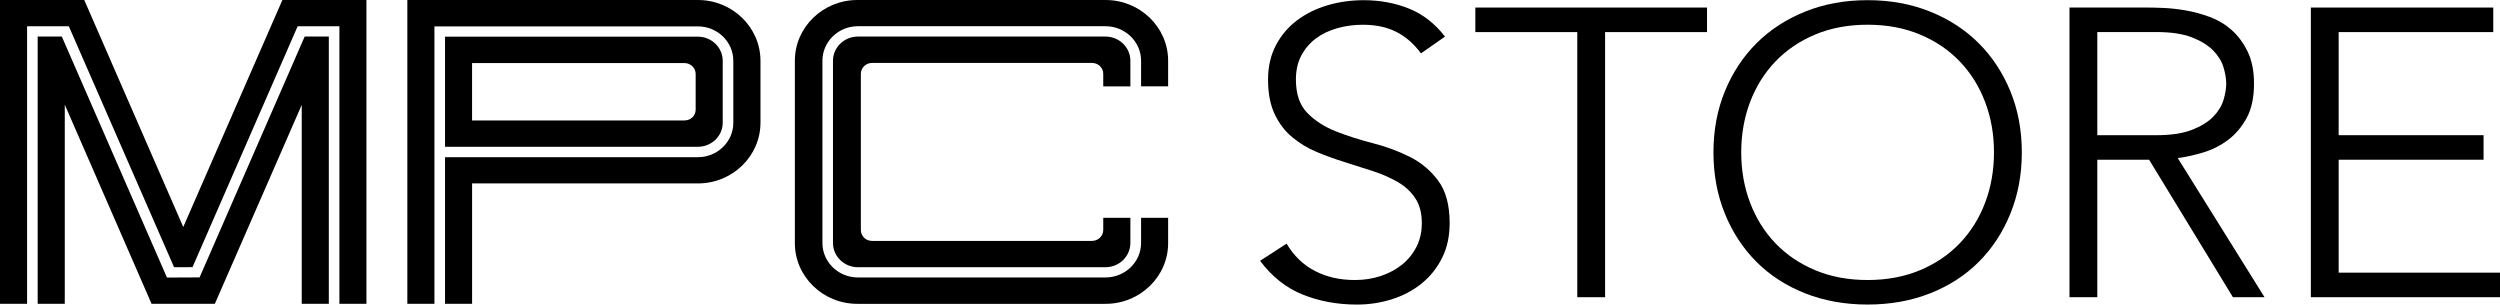 <svg width="197" height="24" viewBox="0 0 197 24" fill="none" xmlns="http://www.w3.org/2000/svg">
<g clip-path="url(#clip0_2_35)">
<path d="M101.383 19.197C101.957 20.165 102.705 20.885 103.624 21.356C104.541 21.829 105.588 22.066 106.761 22.066C107.492 22.066 108.178 21.959 108.819 21.744C109.461 21.529 110.019 21.228 110.495 20.841C110.971 20.453 111.347 19.987 111.623 19.439C111.899 18.891 112.039 18.274 112.039 17.585C112.039 16.789 111.867 16.134 111.524 15.618C111.182 15.103 110.722 14.679 110.148 14.345C109.571 14.012 108.925 13.727 108.205 13.49C107.486 13.255 106.745 13.018 105.98 12.78C105.218 12.543 104.475 12.275 103.756 11.975C103.037 11.674 102.39 11.281 101.813 10.798C101.237 10.315 100.779 9.707 100.436 8.976C100.094 8.246 99.922 7.343 99.922 6.268C99.922 5.258 100.127 4.361 100.537 3.576C100.946 2.791 101.499 2.137 102.197 1.61C102.895 1.084 103.695 0.686 104.604 0.417C105.51 0.149 106.463 0.015 107.459 0.015C108.742 0.015 109.932 0.236 111.027 0.676C112.122 1.116 113.068 1.853 113.866 2.884L111.973 4.206C111.42 3.454 110.772 2.889 110.032 2.514C109.291 2.138 108.411 1.95 107.394 1.95C106.686 1.95 106.011 2.041 105.369 2.224C104.728 2.406 104.168 2.674 103.694 3.029C103.218 3.384 102.835 3.831 102.549 4.367C102.261 4.904 102.117 5.539 102.117 6.268C102.117 7.408 102.415 8.283 103.013 8.895C103.61 9.508 104.358 9.991 105.254 10.346C106.15 10.701 107.124 11.013 108.175 11.281C109.226 11.551 110.199 11.91 111.095 12.361C111.992 12.811 112.739 13.44 113.337 14.247C113.934 15.053 114.233 16.165 114.233 17.583C114.233 18.616 114.034 19.529 113.635 20.324C113.237 21.119 112.7 21.791 112.025 22.339C111.35 22.887 110.569 23.3 109.685 23.58C108.799 23.86 107.881 24 106.93 24C105.38 24 103.953 23.736 102.647 23.21C101.342 22.683 100.224 21.798 99.295 20.551L101.386 19.197H101.383Z" fill="black"/>
<path d="M135.02 12.007C135.02 10.267 135.318 8.666 135.916 7.203C136.513 5.742 137.343 4.479 138.406 3.415C139.467 2.352 140.746 1.518 142.239 0.916C143.733 0.315 145.377 0.013 147.169 0.013C148.962 0.013 150.604 0.314 152.099 0.916C153.593 1.518 154.871 2.35 155.933 3.415C156.996 4.479 157.825 5.742 158.422 7.203C159.02 8.666 159.319 10.265 159.319 12.007C159.319 13.75 159.02 15.355 158.422 16.826C157.825 18.299 156.996 19.567 155.933 20.63C154.871 21.694 153.593 22.521 152.099 23.112C150.605 23.702 148.962 23.998 147.169 23.998C145.377 23.998 143.733 23.702 142.239 23.112C140.746 22.521 139.467 21.694 138.406 20.63C137.344 19.567 136.513 18.299 135.916 16.826C135.318 15.355 135.02 13.747 135.02 12.007ZM137.209 12.007C137.209 13.426 137.441 14.748 137.907 15.972C138.372 17.196 139.035 18.261 139.898 19.163C140.761 20.066 141.807 20.776 143.035 21.291C144.264 21.807 145.641 22.065 147.168 22.065C148.695 22.065 150.072 21.807 151.3 21.291C152.528 20.776 153.573 20.066 154.437 19.163C155.3 18.261 155.964 17.197 156.428 15.972C156.892 14.747 157.126 13.426 157.126 12.007C157.126 10.589 156.894 9.267 156.428 8.041C155.964 6.816 155.3 5.753 154.437 4.85C153.575 3.947 152.528 3.237 151.3 2.722C150.072 2.206 148.695 1.948 147.168 1.948C145.641 1.948 144.264 2.206 143.035 2.722C141.807 3.237 140.762 3.947 139.898 4.85C139.035 5.753 138.371 6.816 137.907 8.041C137.443 9.267 137.209 10.589 137.209 12.007Z" fill="black"/>
<path d="M124.29 2.529H116.257V0.595H134.513V2.529H126.481V23.42H124.29V2.529Z" fill="black"/>
<path d="M163.076 0.595H169.251C169.561 0.595 169.982 0.606 170.513 0.628C171.044 0.65 171.62 0.715 172.238 0.821C172.857 0.928 173.488 1.1 174.131 1.336C174.772 1.573 175.347 1.916 175.857 2.368C176.365 2.819 176.786 3.389 177.118 4.077C177.45 4.765 177.616 5.603 177.616 6.591C177.616 7.687 177.422 8.589 177.035 9.299C176.647 10.009 176.16 10.583 175.575 11.024C174.988 11.464 174.34 11.793 173.632 12.008C172.924 12.223 172.249 12.373 171.608 12.458L178.445 23.42H175.955L169.35 12.588H165.268V23.42H163.076V0.595ZM165.268 10.654H169.915C171.065 10.654 172 10.514 172.721 10.234C173.44 9.955 173.999 9.611 174.396 9.202C174.795 8.794 175.065 8.354 175.211 7.879C175.355 7.407 175.426 6.977 175.426 6.589C175.426 6.202 175.353 5.772 175.211 5.299C175.067 4.826 174.795 4.386 174.396 3.977C173.998 3.569 173.44 3.224 172.721 2.944C172.002 2.664 171.066 2.525 169.915 2.525H165.268V10.648V10.654Z" fill="black"/>
<path d="M182.095 0.595H196.469V2.529H184.286V10.653H195.705V12.586H184.286V21.485H197V23.42H182.095V0.595Z" fill="black"/>
<path d="M15.728 21.859L13.156 21.871L4.871 2.881H2.969V23.941H3.413H5.104V8.249L11.943 23.94H16.929L23.776 8.265V23.941H25.467H25.911V2.881H24.008L15.728 21.859Z" fill="black"/>
<path d="M22.253 0L14.441 17.887L6.639 0H0V23.941H1.689H2.134V2.072H5.424L13.716 21.056L15.169 21.052L23.454 2.072H26.745V23.941H27.189H28.875V0H22.253Z" fill="black"/>
<path d="M56.95 9.673V4.794C56.95 3.744 56.074 2.89 54.996 2.89H35.069V11.566H54.996C56.074 11.566 56.95 10.717 56.95 9.673ZM54.818 8.641C54.818 9.118 54.43 9.491 53.933 9.491H37.199V4.969H53.933C54.421 4.969 54.818 5.354 54.818 5.825V8.641Z" fill="black"/>
<path d="M54.996 0H32.098V23.94H34.233V2.08H54.996C56.533 2.08 57.786 3.297 57.786 4.794V9.673C57.786 11.169 56.535 12.386 54.996 12.386H35.069V23.941H37.201V14.454H54.997C57.715 14.454 59.926 12.305 59.926 9.663V4.792C59.924 2.15 57.713 0 54.996 0Z" fill="black"/>
<path d="M86.936 6.807H89.074V4.787C89.074 3.735 88.193 2.881 87.112 2.881H67.6C66.519 2.881 65.639 3.737 65.639 4.787V19.149C65.639 20.2 66.519 21.056 67.6 21.056H87.112C88.193 21.056 89.074 20.2 89.074 19.149V17.161H86.936V18.122C86.936 18.597 86.54 18.983 86.052 18.983H68.715C68.222 18.983 67.835 18.605 67.835 18.122V5.815C67.835 5.343 68.229 4.959 68.715 4.959H86.052C86.539 4.959 86.936 5.343 86.936 5.815V6.807Z" fill="black"/>
<path d="M92.049 6.804V4.786C92.049 2.147 89.837 0 87.116 0H67.562C64.846 0 62.635 2.147 62.635 4.786V19.158C62.635 21.797 64.845 23.943 67.562 23.943H87.116C89.837 23.943 92.049 21.797 92.049 19.158V17.165L89.917 17.162V19.15C89.917 20.646 88.659 21.864 87.11 21.864H67.602C66.061 21.864 64.807 20.646 64.807 19.15V4.786C64.807 3.286 66.061 2.066 67.602 2.066H87.11C88.659 2.066 89.917 3.287 89.917 4.786V6.804H92.049Z" fill="black"/>
</g>
<defs>
<clipPath id="clip0_2_35">
<rect width="197" height="24" fill="white"/>
</clipPath>
</defs>
</svg>
